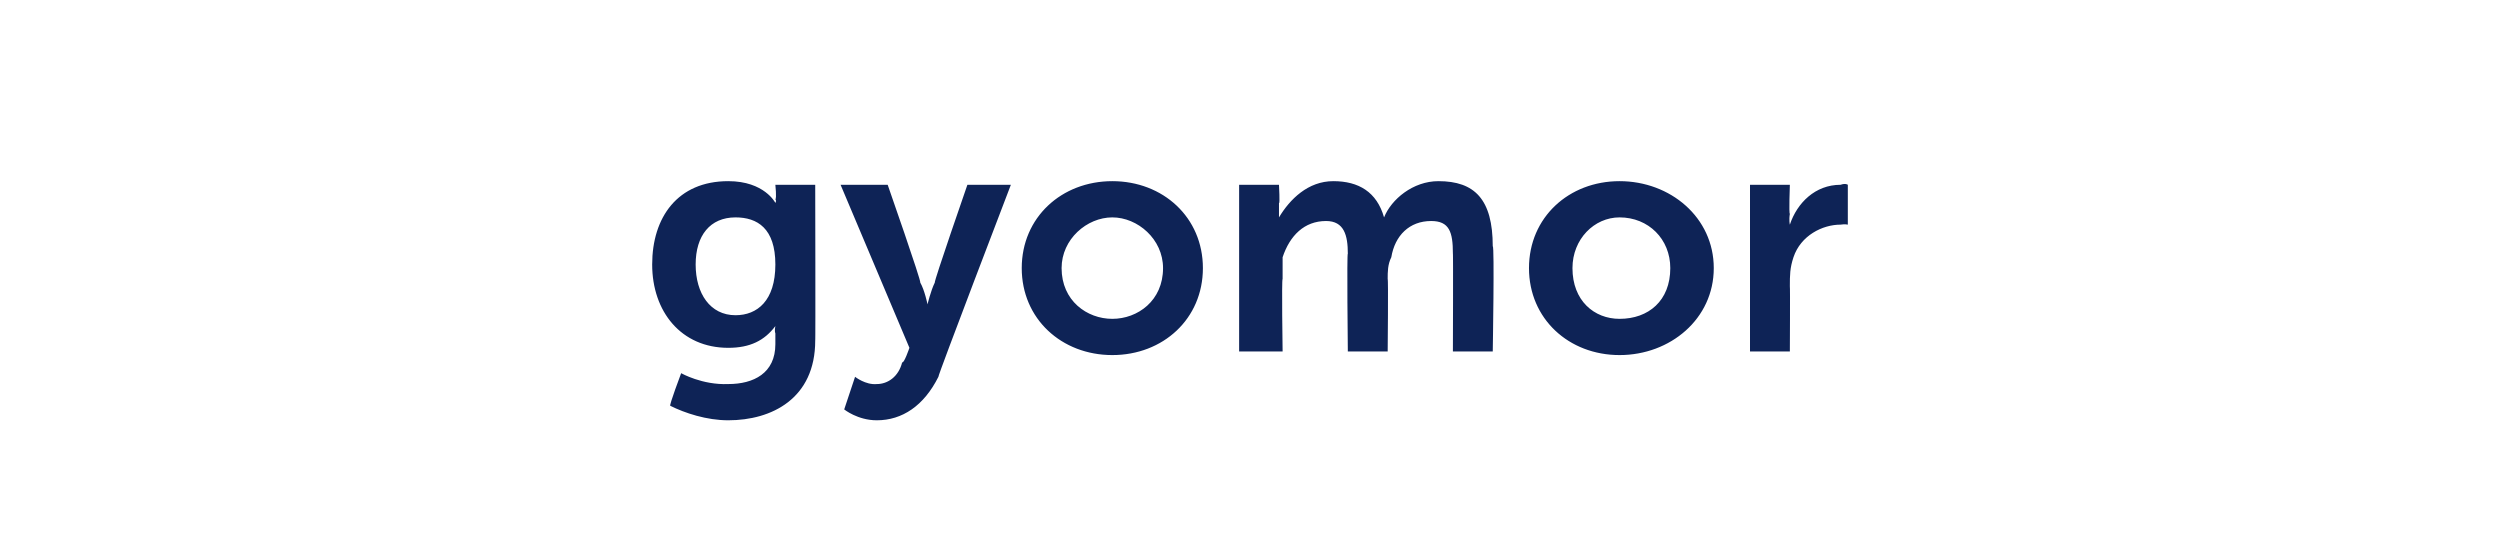 <?xml version="1.0" standalone="no"?>
<!DOCTYPE svg PUBLIC "-//W3C//DTD SVG 1.1//EN" "http://www.w3.org/Graphics/SVG/1.1/DTD/svg11.dtd">
<svg xmlns="http://www.w3.org/2000/svg" version="1.1" width="69px" height="15.3px" viewBox="0 -1 69 15.3" style="top:-1px">
  <desc>gyomor</desc>
  <defs/>
  <g id="Polygon14297">
    <path d="M 20.1 9.6 C 20.8 9.6 21.4 9.3 21.4 8.5 C 21.4 8.5 21.4 8.2 21.4 8.2 C 21.37 8.13 21.4 8 21.4 8 C 21.4 8 21.37 8 21.4 8 C 21.1 8.4 20.7 8.6 20.1 8.6 C 18.8 8.6 18 7.6 18 6.3 C 18 5 18.7 4 20.1 4 C 21.1 4 21.4 4.6 21.4 4.6 C 21.42 4.59 21.4 4.6 21.4 4.6 C 21.4 4.6 21.44 4.54 21.4 4.5 C 21.44 4.47 21.4 4.1 21.4 4.1 L 22.5 4.1 C 22.5 4.1 22.51 8.43 22.5 8.4 C 22.5 10 21.3 10.6 20.1 10.6 C 19.5 10.6 18.9 10.4 18.5 10.2 C 18.46 10.2 18.8 9.3 18.8 9.3 C 18.8 9.3 19.38 9.63 20.1 9.6 Z M 21.4 6.3 C 21.4 5.3 20.9 5 20.3 5 C 19.6 5 19.2 5.5 19.2 6.3 C 19.2 7.1 19.6 7.7 20.3 7.7 C 20.9 7.7 21.4 7.3 21.4 6.3 Z M 23.6 9.4 C 23.6 9.4 23.89 9.63 24.2 9.6 C 24.5 9.6 24.8 9.4 24.9 9 C 24.95 9.04 25.1 8.6 25.1 8.6 L 23.2 4.1 L 24.5 4.1 C 24.5 4.1 25.43 6.76 25.4 6.8 C 25.52 7.01 25.6 7.4 25.6 7.4 L 25.6 7.4 C 25.6 7.4 25.69 7.02 25.8 6.8 C 25.77 6.78 26.7 4.1 26.7 4.1 L 27.9 4.1 C 27.9 4.1 25.87 9.4 25.9 9.4 C 25.5 10.2 24.9 10.6 24.2 10.6 C 23.67 10.6 23.3 10.3 23.3 10.3 L 23.6 9.4 Z M 30.7 4 C 32.1 4 33.2 5 33.2 6.4 C 33.2 7.8 32.1 8.8 30.7 8.8 C 29.3 8.8 28.2 7.8 28.2 6.4 C 28.2 5 29.3 4 30.7 4 Z M 30.7 7.8 C 31.4 7.8 32.1 7.3 32.1 6.4 C 32.1 5.6 31.4 5 30.7 5 C 30 5 29.3 5.6 29.3 6.4 C 29.3 7.3 30 7.8 30.7 7.8 Z M 34.2 4.1 L 35.3 4.1 C 35.3 4.1 35.33 4.65 35.3 4.6 C 35.3 4.8 35.3 5 35.3 5 C 35.3 5 35.3 5 35.3 5 C 35.6 4.5 36.1 4 36.8 4 C 37.5 4 38 4.3 38.2 5 C 38.2 5 38.2 5 38.2 5 C 38.4 4.5 39 4 39.7 4 C 40.7 4 41.2 4.5 41.2 5.8 C 41.25 5.75 41.2 8.7 41.2 8.7 L 40.1 8.7 C 40.1 8.7 40.11 5.97 40.1 6 C 40.1 5.4 40 5.1 39.5 5.1 C 38.9 5.1 38.5 5.5 38.4 6.1 C 38.3 6.3 38.3 6.5 38.3 6.7 C 38.32 6.69 38.3 8.7 38.3 8.7 L 37.2 8.7 C 37.2 8.7 37.17 5.97 37.2 6 C 37.2 5.5 37.1 5.1 36.6 5.1 C 36 5.1 35.6 5.5 35.4 6.1 C 35.4 6.3 35.4 6.5 35.4 6.7 C 35.37 6.69 35.4 8.7 35.4 8.7 L 34.2 8.7 L 34.2 4.1 Z M 44.7 4 C 46.1 4 47.3 5 47.3 6.4 C 47.3 7.8 46.1 8.8 44.7 8.8 C 43.3 8.8 42.2 7.8 42.2 6.4 C 42.2 5 43.3 4 44.7 4 Z M 44.7 7.8 C 45.5 7.8 46.1 7.3 46.1 6.4 C 46.1 5.6 45.5 5 44.7 5 C 44 5 43.4 5.6 43.4 6.4 C 43.4 7.3 44 7.8 44.7 7.8 Z M 48.3 4.1 L 49.4 4.1 C 49.4 4.1 49.37 4.91 49.4 4.9 C 49.37 5.08 49.4 5.2 49.4 5.2 C 49.4 5.2 49.37 5.23 49.4 5.2 C 49.6 4.6 50.1 4.1 50.8 4.1 C 50.94 4.05 51 4.1 51 4.1 L 51 5.2 C 51 5.2 50.92 5.18 50.8 5.2 C 50.3 5.2 49.7 5.5 49.5 6.1 C 49.4 6.4 49.4 6.6 49.4 6.9 C 49.41 6.89 49.4 8.7 49.4 8.7 L 48.3 8.7 L 48.3 4.1 Z " stroke="none" fill="#0e2356"/>
  </g>
</svg>